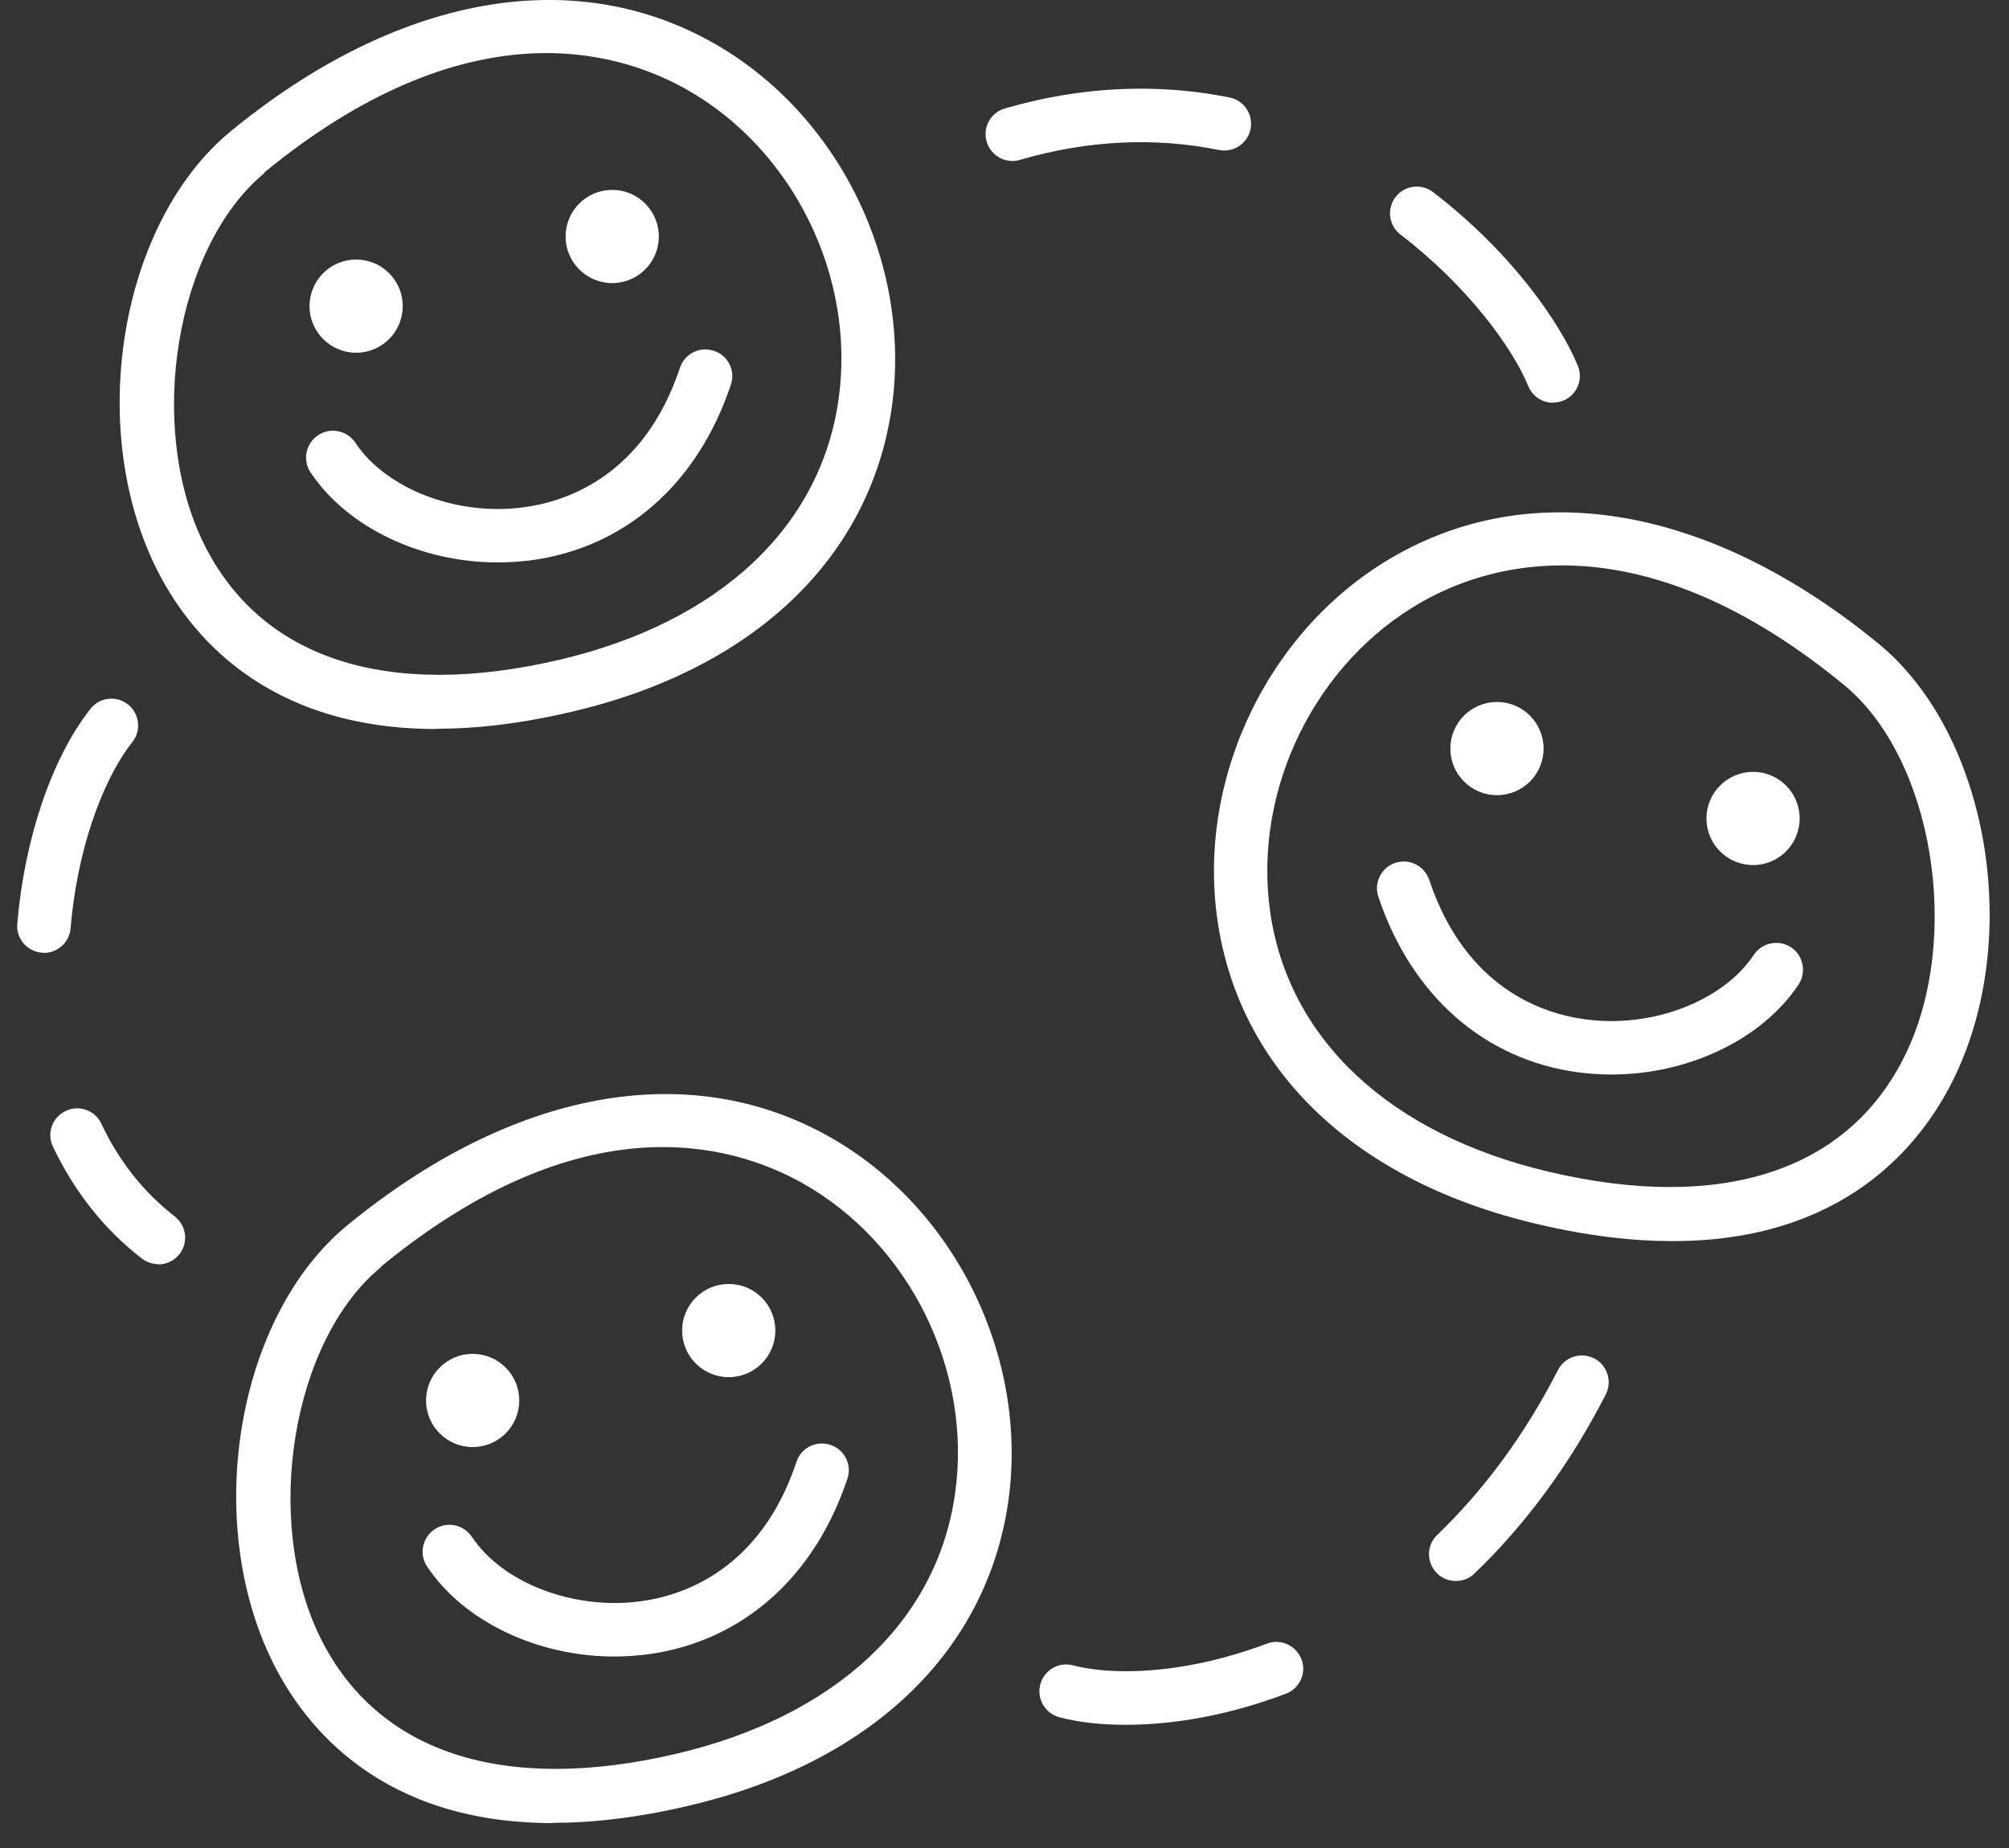 <?xml version="1.0" encoding="UTF-8"?> <svg xmlns="http://www.w3.org/2000/svg" width="75" height="69" viewBox="0 0 75 69" fill="none"><rect x="0" y="0" width="75" height="69" fill="#333333" stroke="none"/><path d="M16.295 27.22C9.895 27.22 7.035 23.651 5.825 21.201C3.205 15.89 4.505 8.28 8.615 4.9C14.785 -0.16 21.345 -1.37 26.605 1.59C31.305 4.23 34.045 9.82 33.295 15.19C32.495 20.83 28.145 24.98 21.365 26.57C19.465 27.02 17.785 27.21 16.295 27.21V27.22ZM9.885 6.45C6.555 9.19 5.445 15.92 7.615 20.31C9.745 24.61 14.465 26.14 20.905 24.63C26.845 23.23 30.635 19.69 31.305 14.91C31.955 10.34 29.615 5.58 25.615 3.33C22.965 1.84 17.395 0.27 9.865 6.44L9.885 6.45Z" fill="white"></path><path d="M20.645 68.07C14.245 68.07 11.385 64.5 10.175 62.05C7.555 56.74 8.855 49.13 12.965 45.75C19.135 40.69 25.695 39.48 30.955 42.44C35.655 45.08 38.395 50.67 37.645 56.04C36.845 61.68 32.505 65.83 25.715 67.42C23.815 67.87 22.135 68.06 20.645 68.06V68.07ZM14.235 47.3C10.895 50.04 9.795 56.77 11.965 61.16C14.095 65.46 18.815 66.99 25.255 65.48C31.195 64.081 34.985 60.54 35.655 55.76C36.305 51.19 33.965 46.43 29.965 44.18C27.315 42.69 21.755 41.11 14.225 47.29L14.235 47.3Z" fill="white"></path><path d="M62.445 46.34C60.955 46.34 59.275 46.151 57.375 45.7C50.595 44.111 46.245 39.96 45.445 34.32C44.685 28.95 47.435 23.36 52.135 20.72C57.395 17.76 63.955 18.97 70.125 24.03C74.235 27.4 75.545 35.02 72.915 40.32C71.705 42.77 68.835 46.34 62.445 46.34ZM58.325 21.11C56.055 21.11 54.295 21.79 53.105 22.46C49.115 24.71 46.775 29.46 47.415 34.03C48.095 38.81 51.885 42.35 57.815 43.75C64.265 45.27 68.985 43.73 71.105 39.43C73.275 35.04 72.175 28.3 68.835 25.57C64.675 22.15 61.105 21.11 58.305 21.11H58.325Z" fill="white"></path><path d="M13.295 13.17C14.256 13.17 15.035 12.391 15.035 11.43C15.035 10.469 14.256 9.69 13.295 9.69C12.334 9.69 11.555 10.469 11.555 11.43C11.555 12.391 12.334 13.17 13.295 13.17Z" fill="white"></path><path d="M17.645 54.03C18.606 54.03 19.385 53.251 19.385 52.29C19.385 51.33 18.606 50.55 17.645 50.55C16.684 50.55 15.905 51.33 15.905 52.29C15.905 53.251 16.684 54.03 17.645 54.03Z" fill="white"></path><path d="M65.445 32.3C66.406 32.3 67.185 31.521 67.185 30.56C67.185 29.599 66.406 28.82 65.445 28.82C64.484 28.82 63.705 29.599 63.705 30.56C63.705 31.521 64.484 32.3 65.445 32.3Z" fill="white"></path><path d="M22.855 10.57C23.816 10.57 24.595 9.791 24.595 8.83C24.595 7.869 23.816 7.09 22.855 7.09C21.894 7.09 21.115 7.869 21.115 8.83C21.115 9.791 21.894 10.57 22.855 10.57Z" fill="white"></path><path d="M27.205 51.42C28.166 51.42 28.945 50.641 28.945 49.68C28.945 48.719 28.166 47.94 27.205 47.94C26.244 47.94 25.465 48.719 25.465 49.68C25.465 50.641 26.244 51.42 27.205 51.42Z" fill="white"></path><path d="M55.885 29.69C56.846 29.69 57.625 28.911 57.625 27.95C57.625 26.989 56.846 26.21 55.885 26.21C54.924 26.21 54.145 26.989 54.145 27.95C54.145 28.911 54.924 29.69 55.885 29.69Z" fill="white"></path><path d="M18.585 21C15.735 21 12.975 19.71 11.595 17.64C11.285 17.18 11.415 16.56 11.875 16.25C12.335 15.94 12.955 16.07 13.265 16.53C14.415 18.26 17.065 19.28 19.555 18.94C21.155 18.73 24.045 17.76 25.385 13.73C25.555 13.21 26.125 12.92 26.655 13.1C27.175 13.27 27.465 13.84 27.285 14.36C26.055 18.06 23.335 20.45 19.825 20.92C19.415 20.97 19.005 21 18.595 21H18.585Z" fill="white"></path><path d="M22.935 61.85C20.085 61.85 17.325 60.56 15.945 58.49C15.635 58.03 15.765 57.41 16.225 57.1C16.685 56.79 17.305 56.92 17.615 57.38C18.765 59.11 21.405 60.12 23.905 59.79C25.505 59.58 28.395 58.61 29.735 54.58C29.905 54.06 30.475 53.77 31.005 53.95C31.525 54.12 31.815 54.69 31.635 55.21C30.405 58.91 27.685 61.3 24.175 61.77C23.765 61.82 23.355 61.85 22.945 61.85H22.935Z" fill="white"></path><path d="M60.155 40.12C59.745 40.12 59.335 40.09 58.925 40.04C55.415 39.57 52.695 37.18 51.455 33.48C51.285 32.96 51.565 32.39 52.085 32.22C52.615 32.04 53.175 32.33 53.355 32.85C54.705 36.89 57.585 37.85 59.185 38.06C61.675 38.4 64.325 37.38 65.475 35.65C65.785 35.19 66.405 35.07 66.865 35.37C67.325 35.68 67.445 36.3 67.145 36.76C65.765 38.83 63.005 40.12 60.155 40.12Z" fill="white"></path><path d="M42.035 64.4C41.115 64.4 40.275 64.31 39.555 64.12C39.025 63.98 38.695 63.44 38.835 62.9C38.975 62.36 39.515 62.04 40.055 62.18C40.605 62.32 41.285 62.4 42.025 62.4C43.185 62.4 45.035 62.22 47.295 61.37C47.815 61.17 48.385 61.44 48.585 61.95C48.785 62.46 48.525 63.04 48.005 63.24C45.465 64.2 43.355 64.4 42.035 64.4ZM54.345 59.03C54.085 59.03 53.825 58.93 53.625 58.72C53.245 58.32 53.255 57.69 53.655 57.31C55.415 55.62 56.935 53.55 58.165 51.15C58.415 50.66 59.025 50.47 59.515 50.72C60.005 50.97 60.195 51.58 59.945 52.07C58.615 54.66 56.965 56.91 55.045 58.75C54.855 58.94 54.605 59.03 54.355 59.03H54.345ZM5.905 47.2C5.695 47.2 5.475 47.13 5.295 46.99C3.885 45.9 2.775 44.49 1.975 42.81C1.735 42.31 1.955 41.71 2.455 41.48C2.955 41.24 3.555 41.46 3.785 41.96C4.445 43.36 5.365 44.52 6.525 45.42C6.965 45.76 7.035 46.39 6.705 46.82C6.505 47.07 6.215 47.21 5.915 47.21L5.905 47.2ZM1.645 35.57C1.645 35.57 1.585 35.57 1.555 35.57C1.005 35.52 0.595 35.04 0.645 34.49C0.915 31.3 1.935 28.3 3.375 26.47C3.715 26.03 4.345 25.96 4.775 26.3C5.205 26.64 5.285 27.27 4.945 27.7C3.755 29.22 2.865 31.88 2.635 34.66C2.595 35.18 2.155 35.58 1.635 35.58L1.645 35.57ZM57.985 15.04C57.595 15.04 57.215 14.81 57.055 14.42C56.465 12.97 54.755 10.65 52.285 8.76C51.845 8.42 51.765 7.8 52.095 7.36C52.435 6.92 53.055 6.84 53.495 7.17C56.455 9.44 58.255 12.08 58.905 13.66C59.115 14.17 58.865 14.76 58.355 14.96C58.235 15.01 58.105 15.03 57.975 15.03L57.985 15.04ZM37.795 6.01C37.365 6.01 36.965 5.73 36.835 5.29C36.675 4.76 36.985 4.2 37.515 4.05C40.325 3.23 43.165 3.09 45.905 3.64C46.445 3.75 46.795 4.28 46.685 4.82C46.575 5.36 46.045 5.71 45.505 5.6C43.085 5.11 40.575 5.24 38.075 5.97C37.985 6 37.885 6.01 37.795 6.01Z" fill="white"></path></svg> 
